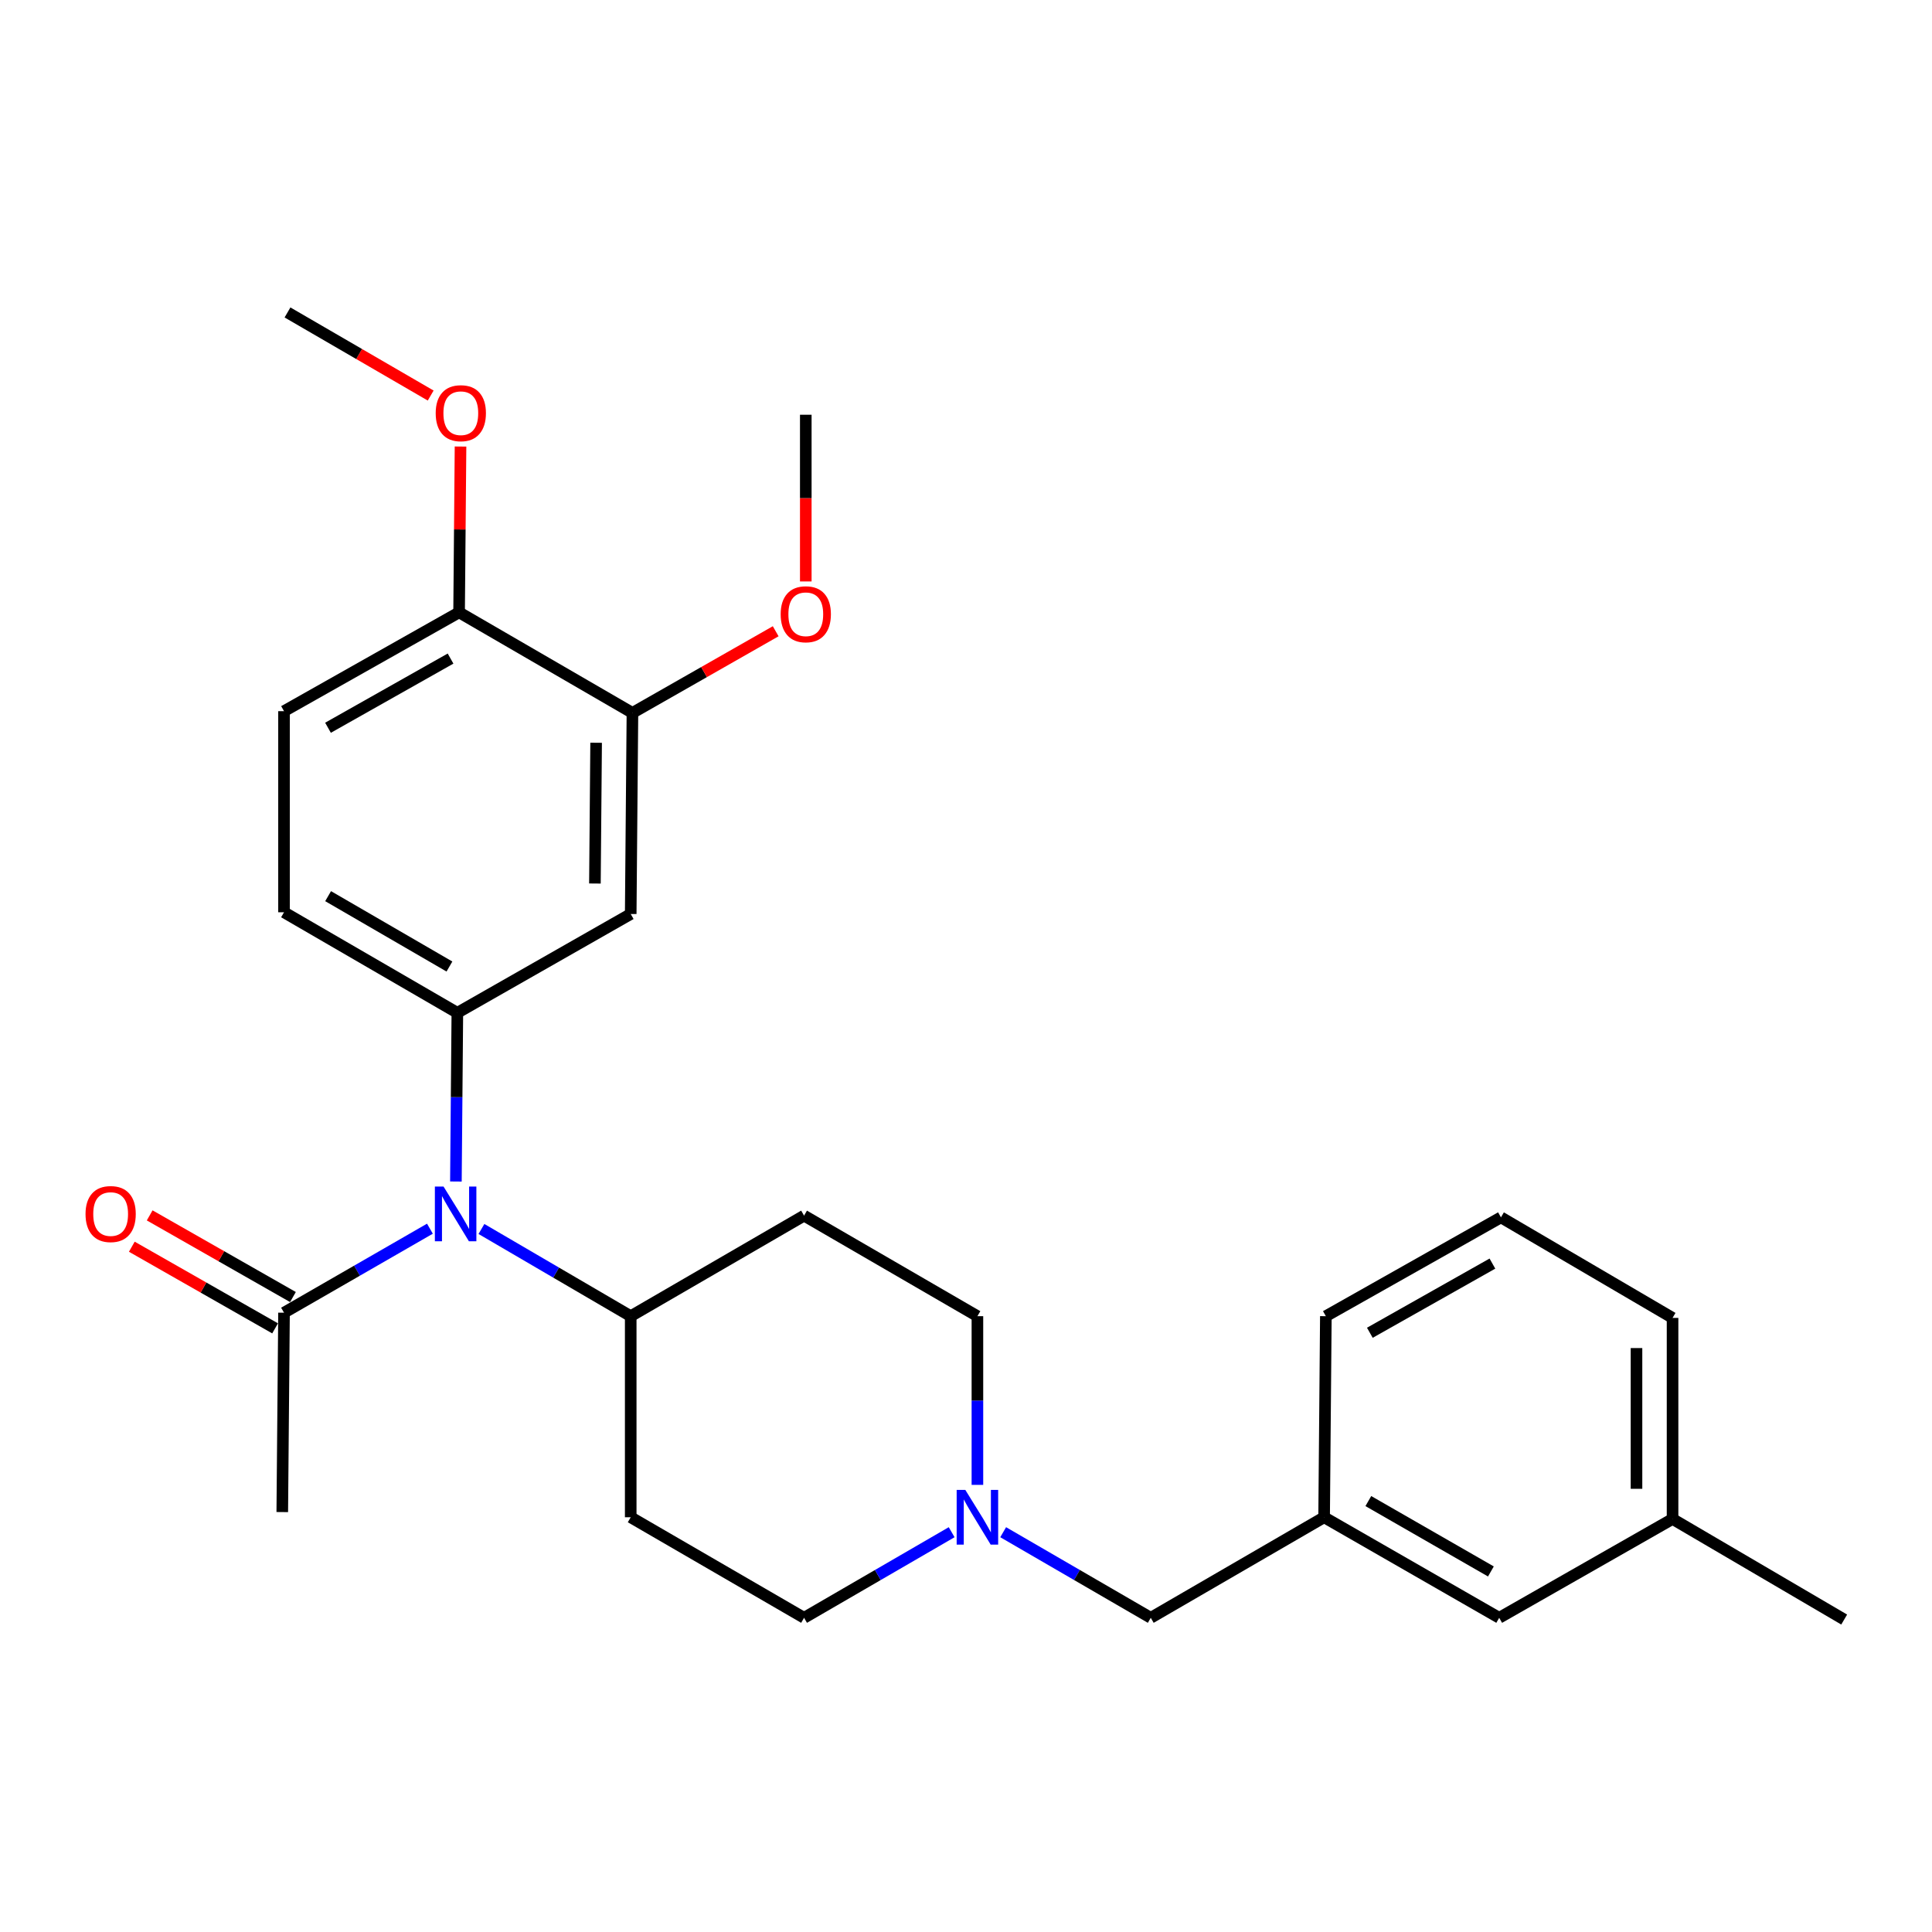 <?xml version='1.0' encoding='iso-8859-1'?>
<svg version='1.1' baseProfile='full'
              xmlns='http://www.w3.org/2000/svg'
                      xmlns:rdkit='http://www.rdkit.org/xml'
                      xmlns:xlink='http://www.w3.org/1999/xlink'
                  xml:space='preserve'
width='1000px' height='1000px' viewBox='0 0 1000 1000'>
<!-- END OF HEADER -->
<rect style='opacity:1.0;fill:#FFFFFF;stroke:none' width='1000' height='1000' x='0' y='0'> </rect>
<path class='bond-0' d='M 326.457,681.255 L 326.457,785.332' style='fill:none;fill-rule:evenodd;stroke:#000000;stroke-width:6px;stroke-linecap:butt;stroke-linejoin:miter;stroke-opacity:1' />
<path class='bond-1' d='M 326.457,681.255 L 416.183,629.212' style='fill:none;fill-rule:evenodd;stroke:#000000;stroke-width:6px;stroke-linecap:butt;stroke-linejoin:miter;stroke-opacity:1' />
<path class='bond-2' d='M 326.457,681.255 L 287.826,658.686' style='fill:none;fill-rule:evenodd;stroke:#000000;stroke-width:6px;stroke-linecap:butt;stroke-linejoin:miter;stroke-opacity:1' />
<path class='bond-2' d='M 287.826,658.686 L 249.194,636.117' style='fill:none;fill-rule:evenodd;stroke:#0000FF;stroke-width:6px;stroke-linecap:butt;stroke-linejoin:miter;stroke-opacity:1' />
<path class='bond-3' d='M 326.457,785.332 L 416.183,837.375' style='fill:none;fill-rule:evenodd;stroke:#000000;stroke-width:6px;stroke-linecap:butt;stroke-linejoin:miter;stroke-opacity:1' />
<path class='bond-4' d='M 416.183,837.375 L 454.379,815.22' style='fill:none;fill-rule:evenodd;stroke:#000000;stroke-width:6px;stroke-linecap:butt;stroke-linejoin:miter;stroke-opacity:1' />
<path class='bond-4' d='M 454.379,815.22 L 492.575,793.065' style='fill:none;fill-rule:evenodd;stroke:#0000FF;stroke-width:6px;stroke-linecap:butt;stroke-linejoin:miter;stroke-opacity:1' />
<path class='bond-5' d='M 505.908,768.57 L 505.908,724.912' style='fill:none;fill-rule:evenodd;stroke:#0000FF;stroke-width:6px;stroke-linecap:butt;stroke-linejoin:miter;stroke-opacity:1' />
<path class='bond-5' d='M 505.908,724.912 L 505.908,681.255' style='fill:none;fill-rule:evenodd;stroke:#000000;stroke-width:6px;stroke-linecap:butt;stroke-linejoin:miter;stroke-opacity:1' />
<path class='bond-6' d='M 519.241,793.065 L 557.437,815.22' style='fill:none;fill-rule:evenodd;stroke:#0000FF;stroke-width:6px;stroke-linecap:butt;stroke-linejoin:miter;stroke-opacity:1' />
<path class='bond-6' d='M 557.437,815.22 L 595.634,837.375' style='fill:none;fill-rule:evenodd;stroke:#000000;stroke-width:6px;stroke-linecap:butt;stroke-linejoin:miter;stroke-opacity:1' />
<path class='bond-7' d='M 505.908,681.255 L 416.183,629.212' style='fill:none;fill-rule:evenodd;stroke:#000000;stroke-width:6px;stroke-linecap:butt;stroke-linejoin:miter;stroke-opacity:1' />
<path class='bond-8' d='M 222.527,635.969 L 184.767,657.71' style='fill:none;fill-rule:evenodd;stroke:#0000FF;stroke-width:6px;stroke-linecap:butt;stroke-linejoin:miter;stroke-opacity:1' />
<path class='bond-8' d='M 184.767,657.71 L 147.007,679.451' style='fill:none;fill-rule:evenodd;stroke:#000000;stroke-width:6px;stroke-linecap:butt;stroke-linejoin:miter;stroke-opacity:1' />
<path class='bond-9' d='M 235.973,611.547 L 236.347,567.885' style='fill:none;fill-rule:evenodd;stroke:#0000FF;stroke-width:6px;stroke-linecap:butt;stroke-linejoin:miter;stroke-opacity:1' />
<path class='bond-9' d='M 236.347,567.885 L 236.722,524.223' style='fill:none;fill-rule:evenodd;stroke:#000000;stroke-width:6px;stroke-linecap:butt;stroke-linejoin:miter;stroke-opacity:1' />
<path class='bond-10' d='M 775.986,837.375 L 685.359,785.332' style='fill:none;fill-rule:evenodd;stroke:#000000;stroke-width:6px;stroke-linecap:butt;stroke-linejoin:miter;stroke-opacity:1' />
<path class='bond-10' d='M 771.687,813.383 L 708.248,776.952' style='fill:none;fill-rule:evenodd;stroke:#000000;stroke-width:6px;stroke-linecap:butt;stroke-linejoin:miter;stroke-opacity:1' />
<path class='bond-11' d='M 775.986,837.375 L 865.712,786.213' style='fill:none;fill-rule:evenodd;stroke:#000000;stroke-width:6px;stroke-linecap:butt;stroke-linejoin:miter;stroke-opacity:1' />
<path class='bond-12' d='M 685.359,785.332 L 595.634,837.375' style='fill:none;fill-rule:evenodd;stroke:#000000;stroke-width:6px;stroke-linecap:butt;stroke-linejoin:miter;stroke-opacity:1' />
<path class='bond-13' d='M 685.359,785.332 L 686.261,681.255' style='fill:none;fill-rule:evenodd;stroke:#000000;stroke-width:6px;stroke-linecap:butt;stroke-linejoin:miter;stroke-opacity:1' />
<path class='bond-14' d='M 865.712,786.213 L 865.712,682.147' style='fill:none;fill-rule:evenodd;stroke:#000000;stroke-width:6px;stroke-linecap:butt;stroke-linejoin:miter;stroke-opacity:1' />
<path class='bond-14' d='M 847.047,770.603 L 847.047,697.757' style='fill:none;fill-rule:evenodd;stroke:#000000;stroke-width:6px;stroke-linecap:butt;stroke-linejoin:miter;stroke-opacity:1' />
<path class='bond-15' d='M 865.712,786.213 L 954.545,838.277' style='fill:none;fill-rule:evenodd;stroke:#000000;stroke-width:6px;stroke-linecap:butt;stroke-linejoin:miter;stroke-opacity:1' />
<path class='bond-16' d='M 146.104,782.646 L 147.007,679.451' style='fill:none;fill-rule:evenodd;stroke:#000000;stroke-width:6px;stroke-linecap:butt;stroke-linejoin:miter;stroke-opacity:1' />
<path class='bond-17' d='M 151.627,671.343 L 114.551,650.212' style='fill:none;fill-rule:evenodd;stroke:#000000;stroke-width:6px;stroke-linecap:butt;stroke-linejoin:miter;stroke-opacity:1' />
<path class='bond-17' d='M 114.551,650.212 L 77.474,629.082' style='fill:none;fill-rule:evenodd;stroke:#FF0000;stroke-width:6px;stroke-linecap:butt;stroke-linejoin:miter;stroke-opacity:1' />
<path class='bond-17' d='M 142.386,687.559 L 105.309,666.428' style='fill:none;fill-rule:evenodd;stroke:#000000;stroke-width:6px;stroke-linecap:butt;stroke-linejoin:miter;stroke-opacity:1' />
<path class='bond-17' d='M 105.309,666.428 L 68.232,645.298' style='fill:none;fill-rule:evenodd;stroke:#FF0000;stroke-width:6px;stroke-linecap:butt;stroke-linejoin:miter;stroke-opacity:1' />
<path class='bond-18' d='M 147.007,368.103 L 237.624,316.951' style='fill:none;fill-rule:evenodd;stroke:#000000;stroke-width:6px;stroke-linecap:butt;stroke-linejoin:miter;stroke-opacity:1' />
<path class='bond-18' d='M 169.774,376.684 L 233.206,340.878' style='fill:none;fill-rule:evenodd;stroke:#000000;stroke-width:6px;stroke-linecap:butt;stroke-linejoin:miter;stroke-opacity:1' />
<path class='bond-19' d='M 147.007,368.103 L 147.007,472.19' style='fill:none;fill-rule:evenodd;stroke:#000000;stroke-width:6px;stroke-linecap:butt;stroke-linejoin:miter;stroke-opacity:1' />
<path class='bond-20' d='M 147.007,472.19 L 236.722,524.223' style='fill:none;fill-rule:evenodd;stroke:#000000;stroke-width:6px;stroke-linecap:butt;stroke-linejoin:miter;stroke-opacity:1' />
<path class='bond-20' d='M 169.828,463.849 L 232.628,500.272' style='fill:none;fill-rule:evenodd;stroke:#000000;stroke-width:6px;stroke-linecap:butt;stroke-linejoin:miter;stroke-opacity:1' />
<path class='bond-21' d='M 236.722,524.223 L 326.457,473.081' style='fill:none;fill-rule:evenodd;stroke:#000000;stroke-width:6px;stroke-linecap:butt;stroke-linejoin:miter;stroke-opacity:1' />
<path class='bond-22' d='M 326.457,473.081 L 327.349,368.994' style='fill:none;fill-rule:evenodd;stroke:#000000;stroke-width:6px;stroke-linecap:butt;stroke-linejoin:miter;stroke-opacity:1' />
<path class='bond-22' d='M 307.927,457.308 L 308.551,384.448' style='fill:none;fill-rule:evenodd;stroke:#000000;stroke-width:6px;stroke-linecap:butt;stroke-linejoin:miter;stroke-opacity:1' />
<path class='bond-23' d='M 237.624,316.951 L 327.349,368.994' style='fill:none;fill-rule:evenodd;stroke:#000000;stroke-width:6px;stroke-linecap:butt;stroke-linejoin:miter;stroke-opacity:1' />
<path class='bond-24' d='M 237.624,316.951 L 237.995,274.039' style='fill:none;fill-rule:evenodd;stroke:#000000;stroke-width:6px;stroke-linecap:butt;stroke-linejoin:miter;stroke-opacity:1' />
<path class='bond-24' d='M 237.995,274.039 L 238.366,231.126' style='fill:none;fill-rule:evenodd;stroke:#FF0000;stroke-width:6px;stroke-linecap:butt;stroke-linejoin:miter;stroke-opacity:1' />
<path class='bond-25' d='M 327.349,368.994 L 364.421,347.865' style='fill:none;fill-rule:evenodd;stroke:#000000;stroke-width:6px;stroke-linecap:butt;stroke-linejoin:miter;stroke-opacity:1' />
<path class='bond-25' d='M 364.421,347.865 L 401.493,326.735' style='fill:none;fill-rule:evenodd;stroke:#FF0000;stroke-width:6px;stroke-linecap:butt;stroke-linejoin:miter;stroke-opacity:1' />
<path class='bond-26' d='M 417.074,300.954 L 417.074,257.811' style='fill:none;fill-rule:evenodd;stroke:#FF0000;stroke-width:6px;stroke-linecap:butt;stroke-linejoin:miter;stroke-opacity:1' />
<path class='bond-26' d='M 417.074,257.811 L 417.074,214.668' style='fill:none;fill-rule:evenodd;stroke:#000000;stroke-width:6px;stroke-linecap:butt;stroke-linejoin:miter;stroke-opacity:1' />
<path class='bond-27' d='M 222.922,204.737 L 185.867,183.23' style='fill:none;fill-rule:evenodd;stroke:#FF0000;stroke-width:6px;stroke-linecap:butt;stroke-linejoin:miter;stroke-opacity:1' />
<path class='bond-27' d='M 185.867,183.23 L 148.811,161.723' style='fill:none;fill-rule:evenodd;stroke:#000000;stroke-width:6px;stroke-linecap:butt;stroke-linejoin:miter;stroke-opacity:1' />
<path class='bond-28' d='M 776.889,630.103 L 865.712,682.147' style='fill:none;fill-rule:evenodd;stroke:#000000;stroke-width:6px;stroke-linecap:butt;stroke-linejoin:miter;stroke-opacity:1' />
<path class='bond-29' d='M 776.889,630.103 L 686.261,681.255' style='fill:none;fill-rule:evenodd;stroke:#000000;stroke-width:6px;stroke-linecap:butt;stroke-linejoin:miter;stroke-opacity:1' />
<path class='bond-29' d='M 772.469,654.031 L 709.029,689.837' style='fill:none;fill-rule:evenodd;stroke:#000000;stroke-width:6px;stroke-linecap:butt;stroke-linejoin:miter;stroke-opacity:1' />
<path  class='atom-3' d='M 499.648 771.172
L 508.928 786.172
Q 509.848 787.652, 511.328 790.332
Q 512.808 793.012, 512.888 793.172
L 512.888 771.172
L 516.648 771.172
L 516.648 799.492
L 512.768 799.492
L 502.808 783.092
Q 501.648 781.172, 500.408 778.972
Q 499.208 776.772, 498.848 776.092
L 498.848 799.492
L 495.168 799.492
L 495.168 771.172
L 499.648 771.172
' fill='#0000FF'/>
<path  class='atom-6' d='M 229.57 614.149
L 238.85 629.149
Q 239.77 630.629, 241.25 633.309
Q 242.73 635.989, 242.81 636.149
L 242.81 614.149
L 246.57 614.149
L 246.57 642.469
L 242.69 642.469
L 232.73 626.069
Q 231.57 624.149, 230.33 621.949
Q 229.13 619.749, 228.77 619.069
L 228.77 642.469
L 225.09 642.469
L 225.09 614.149
L 229.57 614.149
' fill='#0000FF'/>
<path  class='atom-12' d='M 44.271 628.389
Q 44.271 621.589, 47.631 617.789
Q 50.991 613.989, 57.271 613.989
Q 63.551 613.989, 66.911 617.789
Q 70.271 621.589, 70.271 628.389
Q 70.271 635.269, 66.871 639.189
Q 63.471 643.069, 57.271 643.069
Q 51.031 643.069, 47.631 639.189
Q 44.271 635.309, 44.271 628.389
M 57.271 639.869
Q 61.591 639.869, 63.911 636.989
Q 66.271 634.069, 66.271 628.389
Q 66.271 622.829, 63.911 620.029
Q 61.591 617.189, 57.271 617.189
Q 52.951 617.189, 50.591 619.989
Q 48.271 622.789, 48.271 628.389
Q 48.271 634.109, 50.591 636.989
Q 52.951 639.869, 57.271 639.869
' fill='#FF0000'/>
<path  class='atom-19' d='M 404.074 317.933
Q 404.074 311.133, 407.434 307.333
Q 410.794 303.533, 417.074 303.533
Q 423.354 303.533, 426.714 307.333
Q 430.074 311.133, 430.074 317.933
Q 430.074 324.813, 426.674 328.733
Q 423.274 332.613, 417.074 332.613
Q 410.834 332.613, 407.434 328.733
Q 404.074 324.853, 404.074 317.933
M 417.074 329.413
Q 421.394 329.413, 423.714 326.533
Q 426.074 323.613, 426.074 317.933
Q 426.074 312.373, 423.714 309.573
Q 421.394 306.733, 417.074 306.733
Q 412.754 306.733, 410.394 309.533
Q 408.074 312.333, 408.074 317.933
Q 408.074 323.653, 410.394 326.533
Q 412.754 329.413, 417.074 329.413
' fill='#FF0000'/>
<path  class='atom-21' d='M 225.515 213.867
Q 225.515 207.067, 228.875 203.267
Q 232.235 199.467, 238.515 199.467
Q 244.795 199.467, 248.155 203.267
Q 251.515 207.067, 251.515 213.867
Q 251.515 220.747, 248.115 224.667
Q 244.715 228.547, 238.515 228.547
Q 232.275 228.547, 228.875 224.667
Q 225.515 220.787, 225.515 213.867
M 238.515 225.347
Q 242.835 225.347, 245.155 222.467
Q 247.515 219.547, 247.515 213.867
Q 247.515 208.307, 245.155 205.507
Q 242.835 202.667, 238.515 202.667
Q 234.195 202.667, 231.835 205.467
Q 229.515 208.267, 229.515 213.867
Q 229.515 219.587, 231.835 222.467
Q 234.195 225.347, 238.515 225.347
' fill='#FF0000'/>
</svg>
